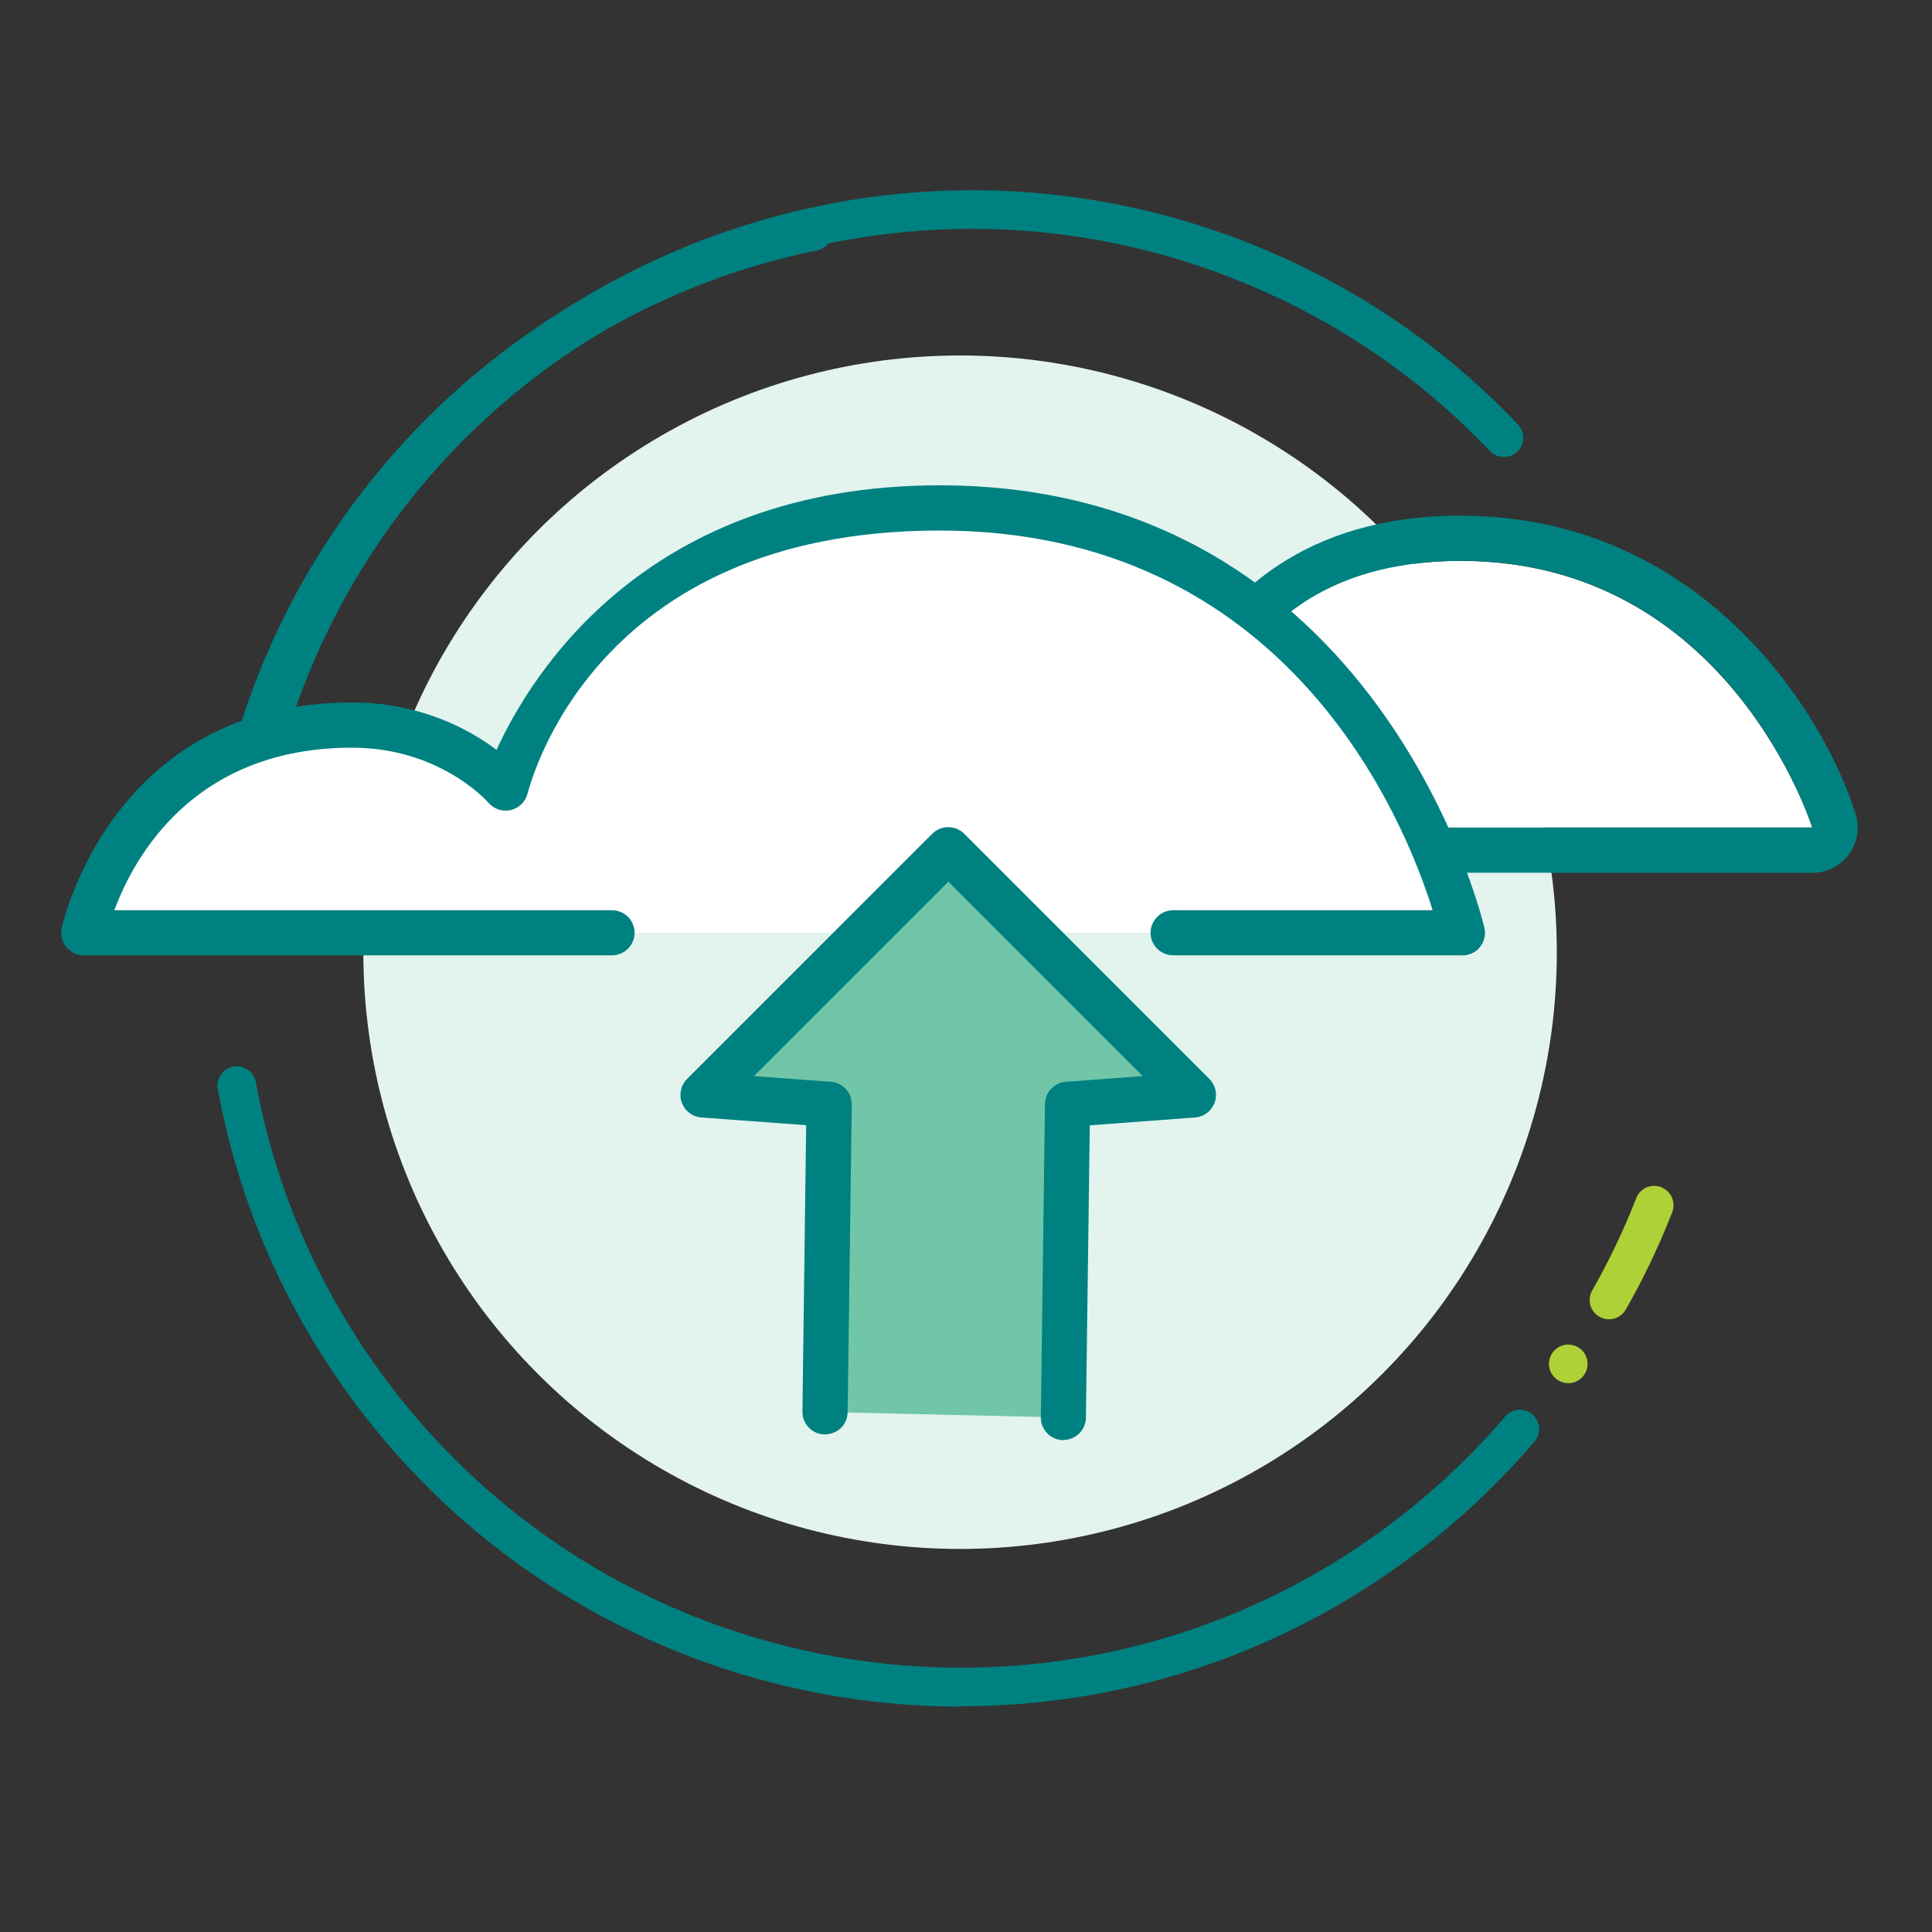 <?xml version="1.0" encoding="UTF-8"?> <svg xmlns="http://www.w3.org/2000/svg" id="Paths" viewBox="0 0 150 150"><rect x="0" y="0" width="150" height="150" fill="#333333" stroke="none"/><defs><style> .cls-1 { fill: #e2f4ed; } .cls-2 { fill: #fff; } .cls-3 { fill: #add137; } .cls-4 { fill: #008181; } .cls-5 { fill: #70c6a6; } </style></defs><path class="cls-4" d="M74.62,132.5c-18.46,0-36.64-8.68-48.03-24.9-4.9-6.97-8.15-14.72-9.68-23.04-.15-.81.39-1.6,1.2-1.75.82-.15,1.6.39,1.75,1.2,1.45,7.89,4.54,15.24,9.19,21.85,17.62,25.08,52.36,31.16,77.44,13.54,3.86-2.71,7.34-5.88,10.37-9.42.54-.63,1.49-.7,2.11-.17.63.54.71,1.48.17,2.11-3.19,3.74-6.87,7.08-10.93,9.93-10.22,7.18-21.96,10.62-33.59,10.62Z"></path><path class="cls-4" d="M19.52,60.2c-.13,0-.27-.02-.4-.05-.8-.22-1.27-1.05-1.05-1.84,3.6-13.05,11.7-24.53,22.8-32.33,6.66-4.68,14.05-7.87,21.97-9.48.81-.16,1.6.36,1.77,1.17.17.81-.36,1.6-1.17,1.77-7.51,1.53-14.52,4.55-20.84,8.99-10.53,7.4-18.21,18.29-21.63,30.67-.18.67-.79,1.1-1.44,1.1Z"></path><circle class="cls-1" cx="74.54" cy="73.93" r="46.33"></circle><path class="cls-4" d="M18.76,67.59c-.06,0-.13,0-.19-.01-.82-.11-1.4-.86-1.3-1.68.63-4.87,1.88-9.68,3.72-14.29C32.99,21.62,67.15,6.97,97.15,18.95c7.91,3.16,14.87,7.87,20.7,14,.57.6.55,1.55-.05,2.12-.6.57-1.55.55-2.12-.05-5.53-5.81-12.13-10.28-19.64-13.28-28.46-11.38-60.88,2.52-72.25,30.99-1.75,4.37-2.94,8.94-3.53,13.56-.1.76-.74,1.31-1.49,1.31Z"></path><g><path class="cls-3" d="M128.98,92.17c-.77-.3-1.64.08-1.94.85-.96,2.46-2.11,4.87-3.42,7.17-.41.72-.16,1.64.56,2.04.23.13.49.2.74.2.52,0,1.03-.27,1.31-.76,1.38-2.42,2.59-4.96,3.6-7.55.3-.77-.08-1.64-.85-1.94Z"></path><path class="cls-3" d="M121.47,104.42c-.1.02-.19.05-.28.08-.09.04-.18.09-.26.14-.08.06-.16.12-.23.19-.28.28-.44.66-.44,1.06s.16.78.44,1.06c.07.07.15.13.23.19.08.05.17.1.26.13.09.04.18.07.28.09.09.02.19.03.29.03.4,0,.78-.16,1.06-.44.28-.28.44-.67.44-1.06s-.16-.78-.44-1.06c-.35-.35-.87-.51-1.35-.41Z"></path></g><path class="cls-2" d="M140.71,64.25h-67.18s2.15-10.12,10.43-10.12c8.28,0,10.12,3.07,10.12,3.07,0,0,2.15-13.65,19.32-13.65,20.86,0,27.3,20.71,27.3,20.71Z"></path><path class="cls-4" d="M113.41,43.54c20.86,0,27.3,20.71,27.3,20.71h-67.18s2.15-10.12,10.43-10.12,10.12,3.07,10.12,3.07c0,0,2.15-13.65,19.32-13.65M113.41,40.03c-12.16,0-18.49,6.3-21.22,11.85-3.36-1.17-7.16-1.26-8.23-1.26-4.66,0-8.57,2.32-11.3,6.72-1.84,2.97-2.49,5.86-2.56,6.18-.22,1.04.04,2.11.71,2.94.67.82,1.67,1.3,2.73,1.3h67.18c1.12,0,2.16-.53,2.83-1.43.66-.9.86-2.06.52-3.12-2.49-8.01-12.11-23.17-30.65-23.17h0Z"></path><path class="cls-2" d="M47.51,72.41H6.51s3.28-16.13,20.82-16.13c7.71,0,11.92,4.89,11.92,4.89,0,0,6.33-21.75,33.69-21.75,33.23,0,40.59,32.99,40.59,32.99h-22.46"></path><path class="cls-4" d="M113.54,74.17h-22.46c-.97,0-1.75-.79-1.75-1.75s.79-1.75,1.75-1.75h20.15c-2.23-7.16-11.35-29.48-38.28-29.48s-31.76,19.65-32.01,20.49c-.18.62-.69,1.08-1.31,1.22-.63.13-1.28-.08-1.7-.57-.15-.17-3.84-4.28-10.59-4.28-12.32,0-16.95,8.53-18.46,12.62h38.64c.97,0,1.75.79,1.75,1.75s-.79,1.75-1.75,1.75H6.51c-.53,0-1.03-.24-1.36-.64-.33-.41-.47-.94-.36-1.46.04-.18,3.78-17.53,22.54-17.53,5.28,0,9.08,2.07,11.22,3.68,2.72-5.95,11.71-20.54,34.4-20.54,34.24,0,42.22,34.02,42.3,34.36.12.52-.01,1.06-.34,1.48-.33.42-.84.66-1.37.66Z"></path><polyline class="cls-5" points="82.56 110.05 82.87 85.75 92.66 85.02 73.63 65.98 54.59 85.02 64.38 85.75 64.06 109.63"></polyline><path class="cls-4" d="M82.56,111.81h-.02c-.97-.01-1.74-.81-1.73-1.78l.32-24.31c.01-.91.72-1.66,1.62-1.73l5.97-.44-15.09-15.09-15.09,15.09,5.97.44c.92.07,1.64.85,1.62,1.77l-.32,23.88c-.01.97-.77,1.71-1.78,1.73-.97-.01-1.74-.81-1.73-1.78l.29-22.23-8.14-.6c-.68-.05-1.28-.5-1.51-1.14-.24-.64-.08-1.37.4-1.85l19.04-19.04c.69-.68,1.8-.68,2.48,0l19.04,19.04c.48.49.64,1.21.4,1.85-.24.64-.83,1.09-1.51,1.14l-8.18.61-.3,22.7c-.01.96-.8,1.73-1.75,1.73Z"></path></svg> 